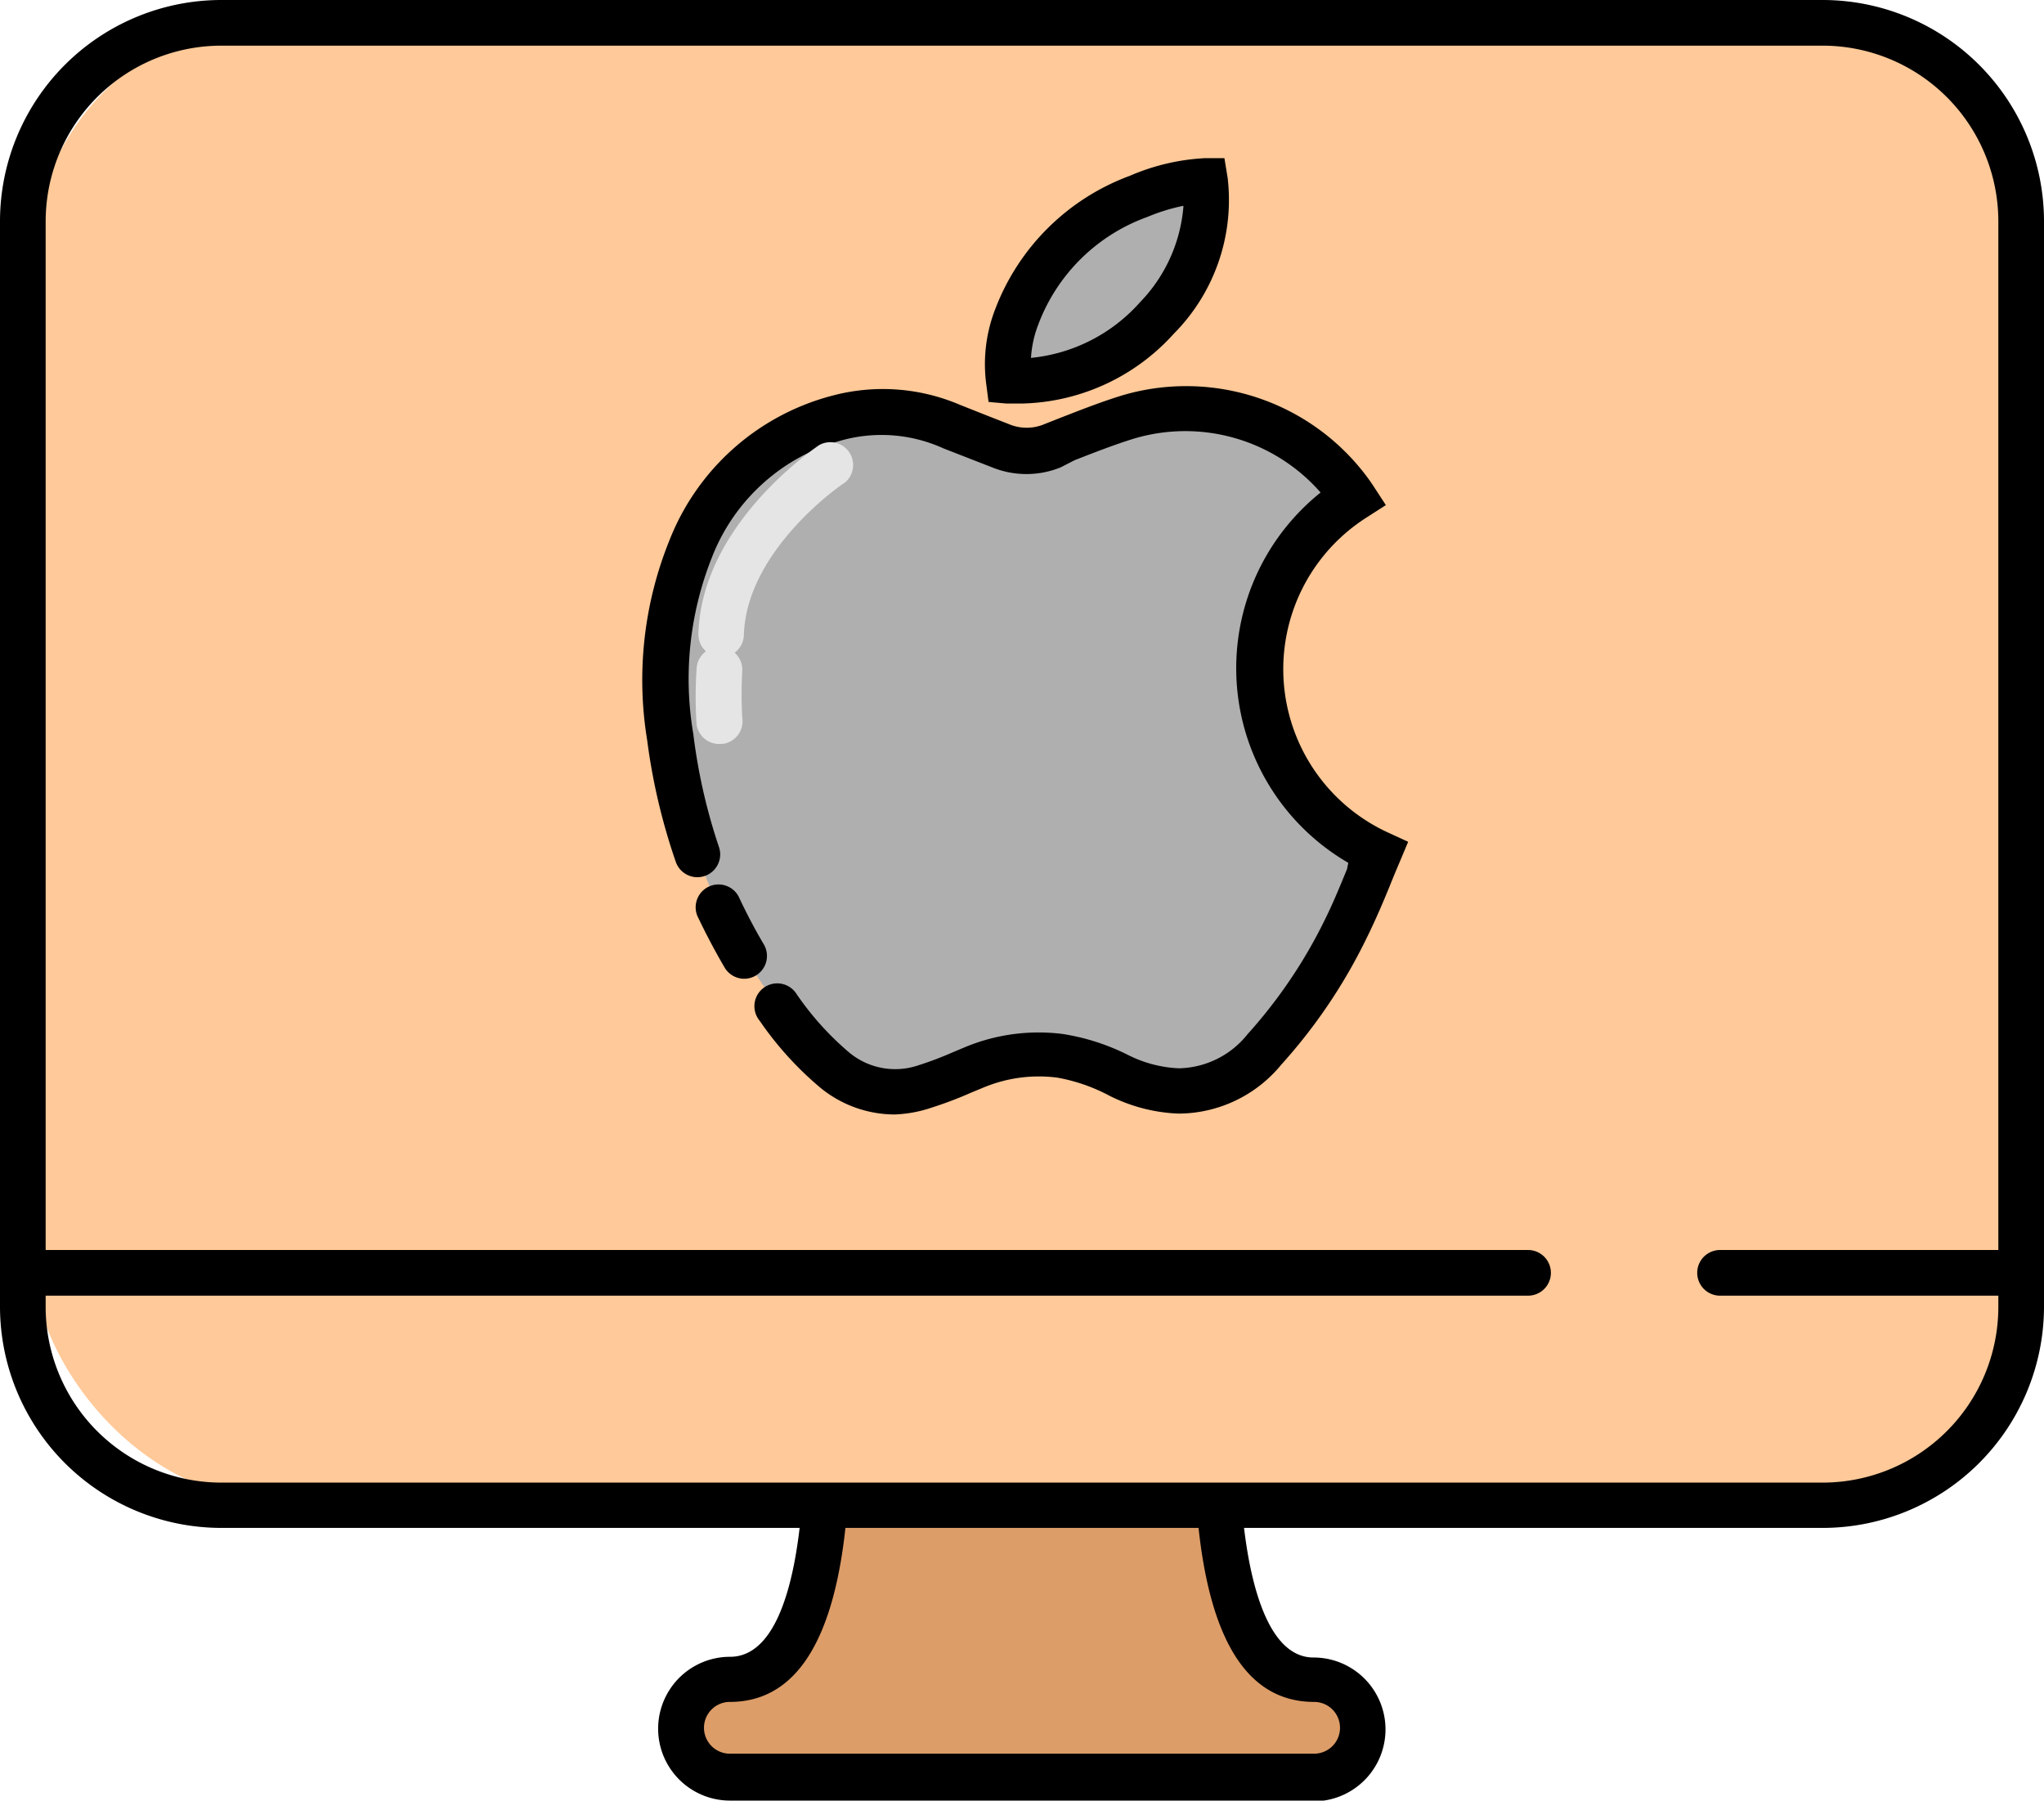<svg id="Layer_1" data-name="Layer 1" xmlns="http://www.w3.org/2000/svg" viewBox="0 0 113.7 100.17"><defs><style>.cls-1{fill:#dd9d68;}.cls-2{fill:#ffc999;}.cls-3{fill:#afafaf;}.cls-4{fill:#e5e5e5;}</style></defs><title>mac_app_development</title><path class="cls-1" d="M45.95,83.16C45.67,88.59,44.44,94,40.61,94a2.71,2.71,0,0,0,0,5.41H73.1a2.71,2.71,0,0,0,0-5.41c-3.83,0-5.06-5.4-5.34-10.83"/><rect class="cls-2" x="1.78" y="1.02" width="111.16" height="82.49" rx="13.8" ry="13.8"/><path d="M73.1,100.17H40.61a4,4,0,0,1,0-8c3.12,0,3.89-6,4.07-9.62l2.53.13c-.41,8-2.63,12-6.61,12a1.44,1.44,0,0,0,0,2.88H73.1a1.44,1.44,0,0,0,0-2.88c-4,0-6.2-4-6.61-12L69,82.59c.18,3.59,1,9.62,4.07,9.62a4,4,0,0,1,0,8Z"/><path d="M101.39,85H12.31A12.32,12.32,0,0,1,0,72.71V12.31A12.32,12.32,0,0,1,12.31,0h89.08A12.32,12.32,0,0,1,113.7,12.31v60.4A12.32,12.32,0,0,1,101.39,85ZM12.31,2.54a9.78,9.78,0,0,0-9.77,9.77v60.4a9.78,9.78,0,0,0,9.77,9.77h89.08a9.78,9.78,0,0,0,9.77-9.77V12.31a9.78,9.78,0,0,0-9.77-9.77Z"/><path d="M85,72.08H2a1.27,1.27,0,1,1,0-2.54H85a1.27,1.27,0,1,1,0,2.54Z"/><path d="M112.18,72.08H95.68a1.27,1.27,0,1,1,0-2.54h16.5a1.27,1.27,0,1,1,0,2.54Z"/><path class="cls-3" d="M75.3,27.73a11.25,11.25,0,0,0,1.37,19.73c-.62,1.43-1.17,2.9-1.86,4.3a28.72,28.72,0,0,1-4.47,6.6,6.22,6.22,0,0,1-4.8,2.31,8.17,8.17,0,0,1-3.32-.86,11,11,0,0,0-3.27-1.06,9.36,9.36,0,0,0-4.73.63c-.91.37-1.81.79-2.75,1.07a5.26,5.26,0,0,1-5.05-1A18.8,18.8,0,0,1,43,55.6,31.62,31.62,0,0,1,37.26,41,19.54,19.54,0,0,1,38.4,30.59a12.1,12.1,0,0,1,8.27-7.36,9.61,9.61,0,0,1,6.28.48c.9.37,1.81.7,2.71,1.06a3.79,3.79,0,0,0,2.88,0c1.4-.54,2.78-1.12,4.21-1.56a11.29,11.29,0,0,1,12.39,4.27Z"/><path class="cls-3" d="M56.11,21.15a7.18,7.18,0,0,1,.43-3.54,11.44,11.44,0,0,1,6.78-6.69,10.87,10.87,0,0,1,3.7-.85C67.91,15.43,62.16,21.69,56.11,21.15Z"/><path d="M56.82,22.45q-.42,0-.83,0l-1-.09-.13-1a8.46,8.46,0,0,1,.5-4.16,12.72,12.72,0,0,1,7.49-7.42A12.06,12.06,0,0,1,67,8.8l1.11,0,.18,1.1a10.56,10.56,0,0,1-3,8.67A11.71,11.71,0,0,1,56.82,22.45Zm9-11a10.76,10.76,0,0,0-2,.62,10.15,10.15,0,0,0-6.07,6,6.13,6.13,0,0,0-.4,1.84,9.32,9.32,0,0,0,6.06-3.09A8.65,8.65,0,0,0,65.83,11.48Z"/><path d="M49.76,62a6.54,6.54,0,0,1-4.14-1.5,18.56,18.56,0,0,1-3.36-3.71,1.27,1.27,0,1,1,2.05-1.49,16.31,16.31,0,0,0,2.89,3.22,4,4,0,0,0,3.9.74,19.24,19.24,0,0,0,1.9-.72l.74-.31a10.67,10.67,0,0,1,5.36-.71,12.28,12.28,0,0,1,3.65,1.17,6.91,6.91,0,0,0,2.81.74h.07a5,5,0,0,0,3.77-1.9,27.57,27.57,0,0,0,4.27-6.31c.46-.92.85-1.87,1.26-2.87L75,48a12.52,12.52,0,0,1-1.54-20.6,10,10,0,0,0-10.38-3c-1.1.34-2.17.76-3.3,1.2L59,26a5.06,5.06,0,0,1-3.81,0l-1.08-.42-1.64-.64A8.32,8.32,0,0,0,47,24.45a10.8,10.8,0,0,0-7.43,6.64,18.27,18.27,0,0,0-1,9.77A31.56,31.56,0,0,0,40,47.14a1.27,1.27,0,0,1-2.4.83A34.1,34.1,0,0,1,36,41.18a20.72,20.72,0,0,1,1.23-11.1A13.36,13.36,0,0,1,46.34,22a10.91,10.91,0,0,1,7.08.53l1.59.63,1.1.43a2.53,2.53,0,0,0,2,0l.81-.32c1.13-.44,2.29-.9,3.49-1.27a12.55,12.55,0,0,1,13.8,4.76l.13.19.75,1.15L76,28.8A10,10,0,0,0,77.2,46.31l1.13.52L77.84,48c-.19.44-.37.88-.55,1.33-.41,1-.84,2-1.34,3a30.1,30.1,0,0,1-4.67,6.89,7.42,7.42,0,0,1-5.64,2.73h-.11a9.32,9.32,0,0,1-3.83-1,9.78,9.78,0,0,0-2.89-1,8,8,0,0,0-4.1.55l-.7.29a21.47,21.47,0,0,1-2.16.82A7.2,7.2,0,0,1,49.76,62Z"/><path d="M41.4,54.45a1.27,1.27,0,0,1-1.09-.62c-.55-.94-1.06-1.91-1.52-2.88a1.27,1.27,0,0,1,2.3-1.07c.42.9.89,1.8,1.4,2.66a1.27,1.27,0,0,1-1.09,1.91Z"/><path class="cls-4" d="M40.08,36.56h0a1.27,1.27,0,0,1-1.23-1.31c.18-6.08,6.46-10.31,6.72-10.49a1.27,1.27,0,0,1,1.4,2.11h0c-.05,0-5.45,3.69-5.59,8.45A1.27,1.27,0,0,1,40.08,36.56Z"/><path class="cls-4" d="M40,41.39a1.27,1.27,0,0,1-1.25-1.07,22.93,22.93,0,0,1,0-3.12,1.27,1.27,0,0,1,2.54.12,22.61,22.61,0,0,0,0,2.61,1.27,1.27,0,0,1-1.06,1.45Z"/></svg>